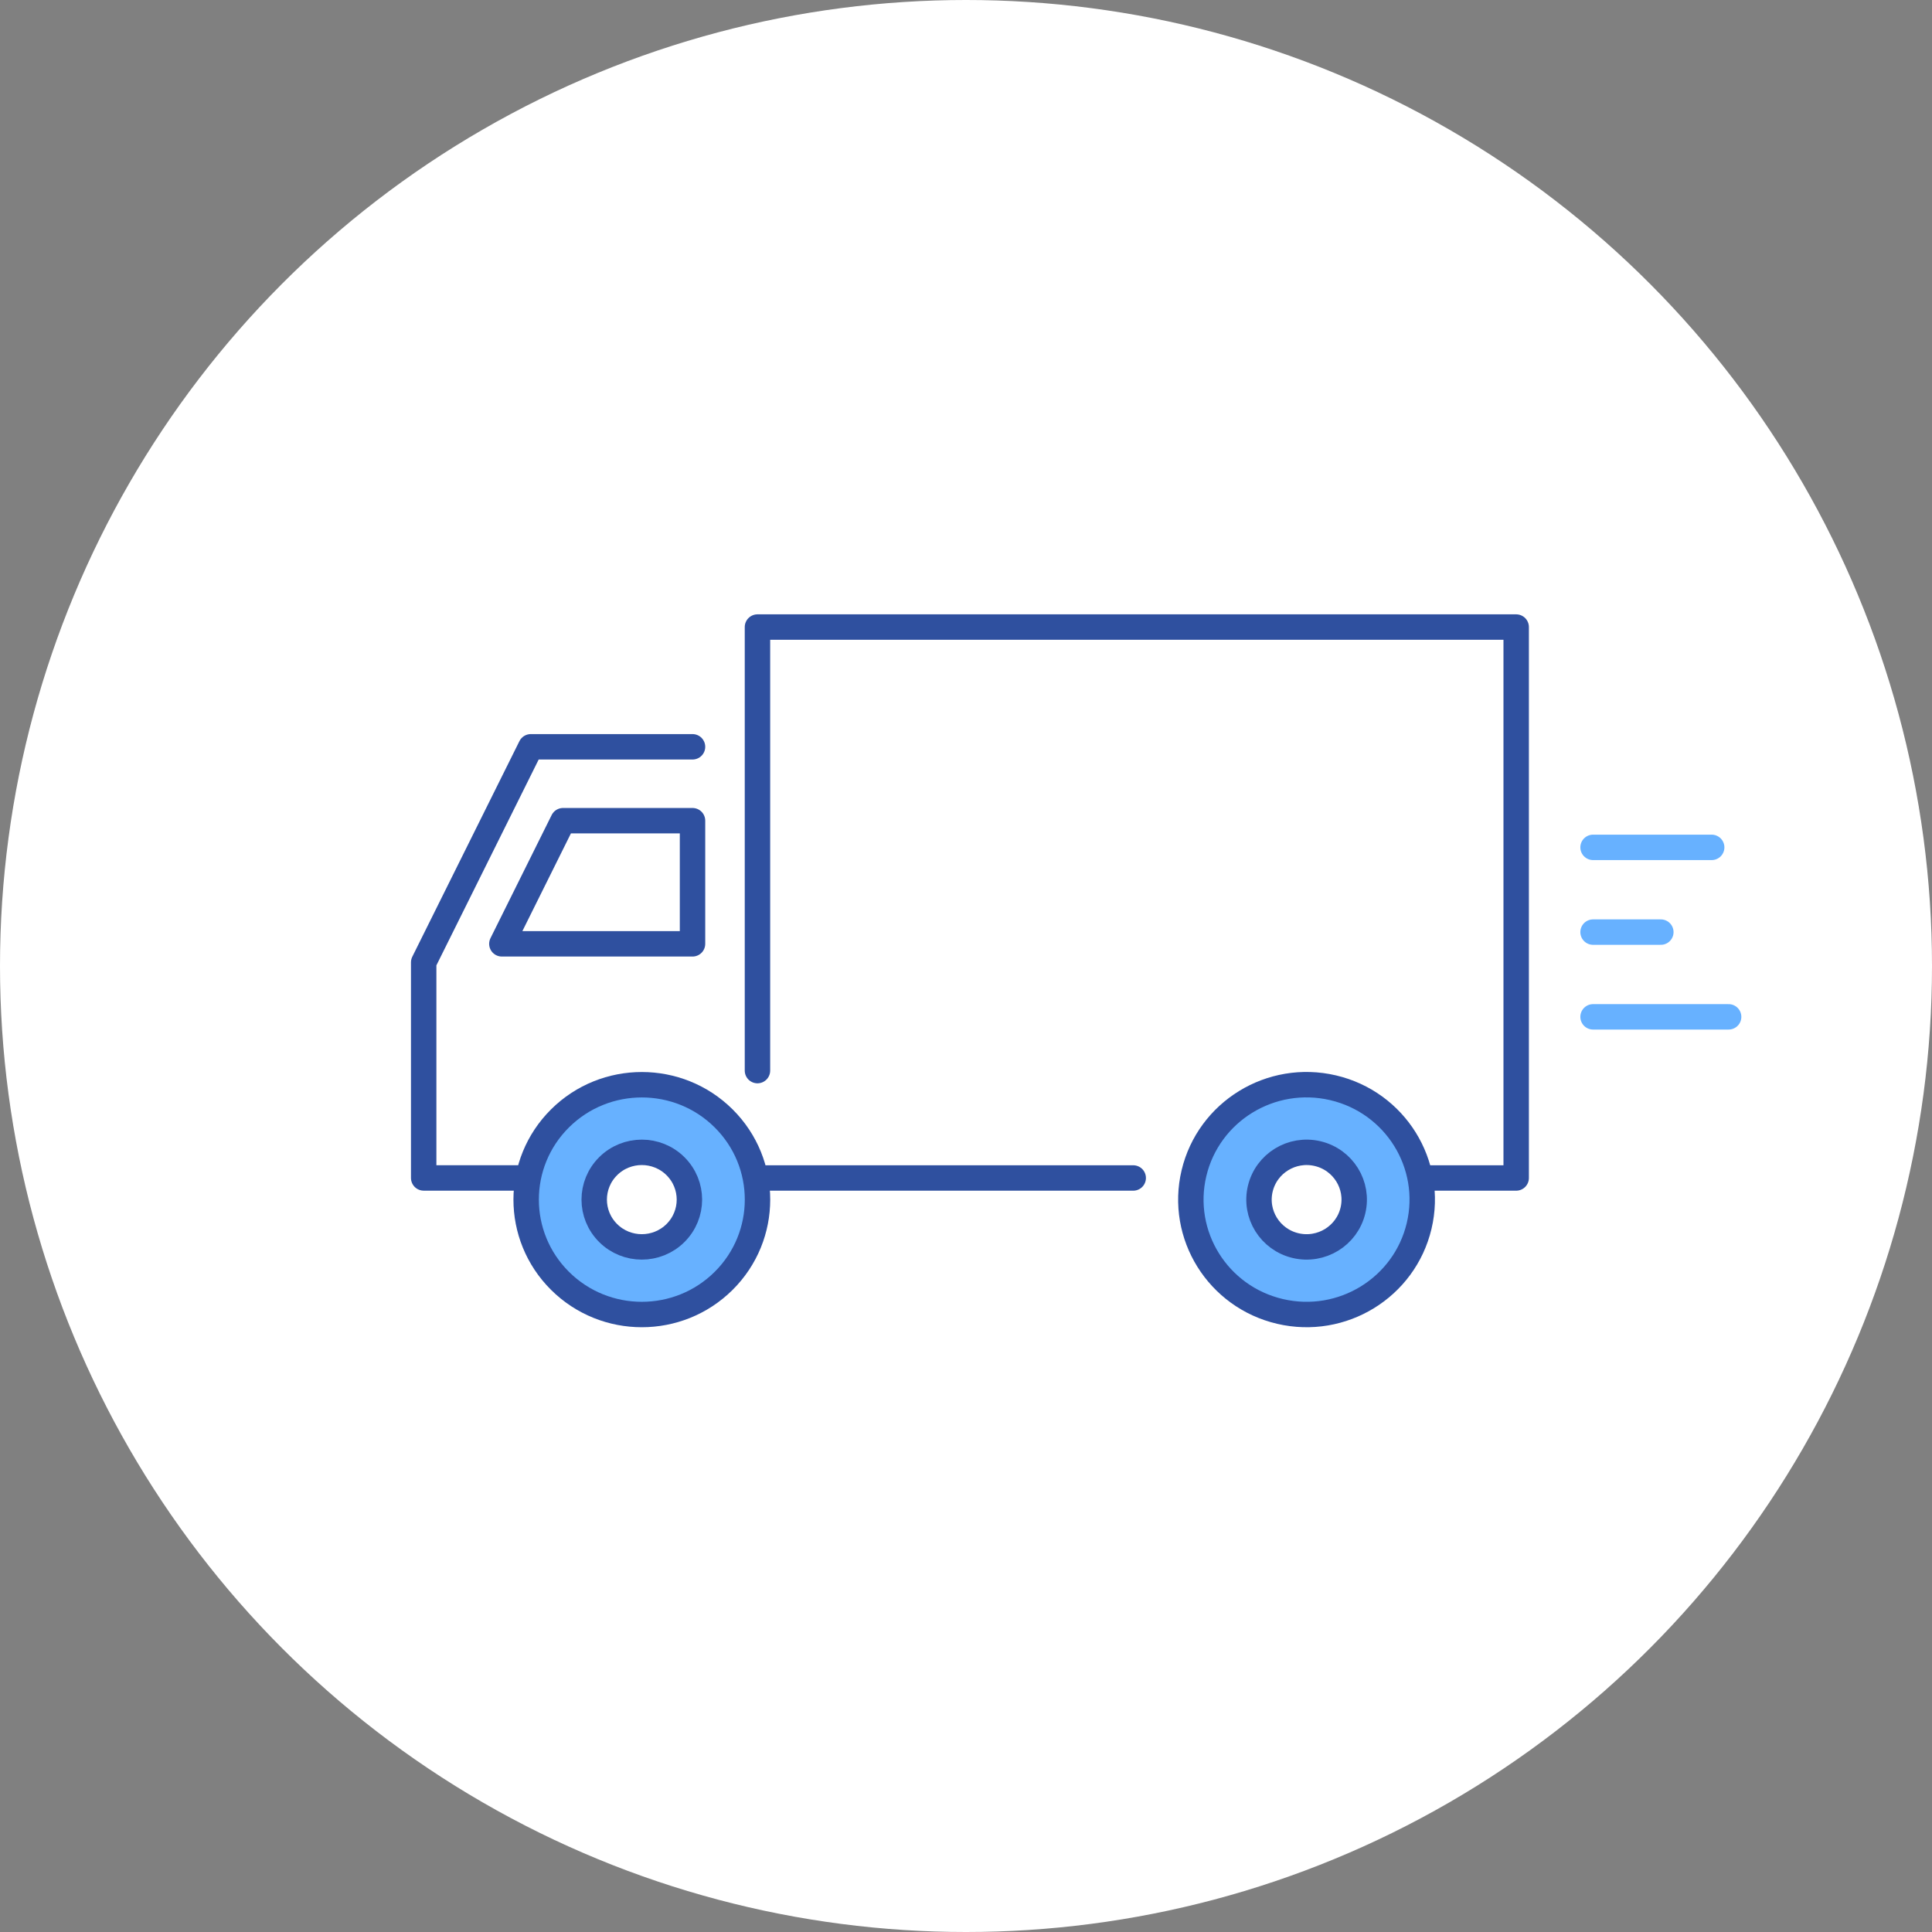 <svg width="114" height="114" viewBox="0 0 114 114" fill="none" xmlns="http://www.w3.org/2000/svg">
<rect x="0" y="0" width="114" height="114" fill="#808080" stroke="none"/>
<circle cx="57" cy="57" r="57" fill="white"/>
<path d="M66.867 69.508H44.695" stroke="#2F509F" stroke-width="1.5" stroke-linecap="round" stroke-linejoin="round"/>
<path d="M44.695 63.172V37H89.464V69.508H83.921" fill="white"/>
<path d="M44.695 63.172V37H89.464V69.508H83.921" stroke="#2F509F" stroke-width="1.5" stroke-linecap="round" stroke-linejoin="round"/>
<path d="M40.863 44.066H31.321L25 56.786V69.506H31.047" fill="white"/>
<path d="M40.863 44.066H31.321L25 56.786V69.506H31.047" stroke="#2F509F" stroke-width="1.5" stroke-linecap="round" stroke-linejoin="round"/>
<path d="M40.863 55.692V48.426H33.223L29.613 55.692H40.863Z" fill="white" stroke="#2F509F" stroke-width="1.5" stroke-linecap="round" stroke-linejoin="round"/>
<path d="M83.737 72.341C84.603 68.697 82.331 65.045 78.662 64.185C74.993 63.325 71.317 65.582 70.451 69.226C69.585 72.87 71.857 76.522 75.526 77.382C79.195 78.242 82.871 75.985 83.737 72.341Z" fill="#67B1FF" stroke="#2F509F" stroke-width="1.5" stroke-linecap="round" stroke-linejoin="round"/>
<path d="M79.831 71.426C80.188 69.926 79.253 68.424 77.743 68.07C76.233 67.716 74.72 68.645 74.364 70.144C74.008 71.644 74.943 73.146 76.452 73.5C77.962 73.854 79.475 72.925 79.831 71.426Z" fill="white" stroke="#2F509F" stroke-width="1.5" stroke-linecap="round" stroke-linejoin="round"/>
<path d="M42.699 75.579C45.364 72.931 45.364 68.639 42.699 65.991C40.033 63.344 35.711 63.344 33.045 65.991C30.38 68.639 30.38 72.931 33.045 75.579C35.711 78.227 40.033 78.227 42.699 75.579Z" fill="#67B1FF" stroke="#2F509F" stroke-width="1.5" stroke-linecap="round" stroke-linejoin="round"/>
<path d="M39.857 72.758C40.954 71.668 40.954 69.902 39.857 68.812C38.76 67.723 36.981 67.723 35.885 68.812C34.788 69.902 34.788 71.668 35.885 72.758C36.981 73.847 38.76 73.847 39.857 72.758Z" fill="white" stroke="#2F509F" stroke-width="1.5" stroke-linecap="round" stroke-linejoin="round"/>
<path d="M94 50H101" stroke="#67B1FF" stroke-width="1.5" stroke-linecap="round"/>
<path d="M94 55H98" stroke="#67B1FF" stroke-width="1.5" stroke-linecap="round"/>
<path d="M94 60H102" stroke="#67B1FF" stroke-width="1.5" stroke-linecap="round"/>
</svg>
